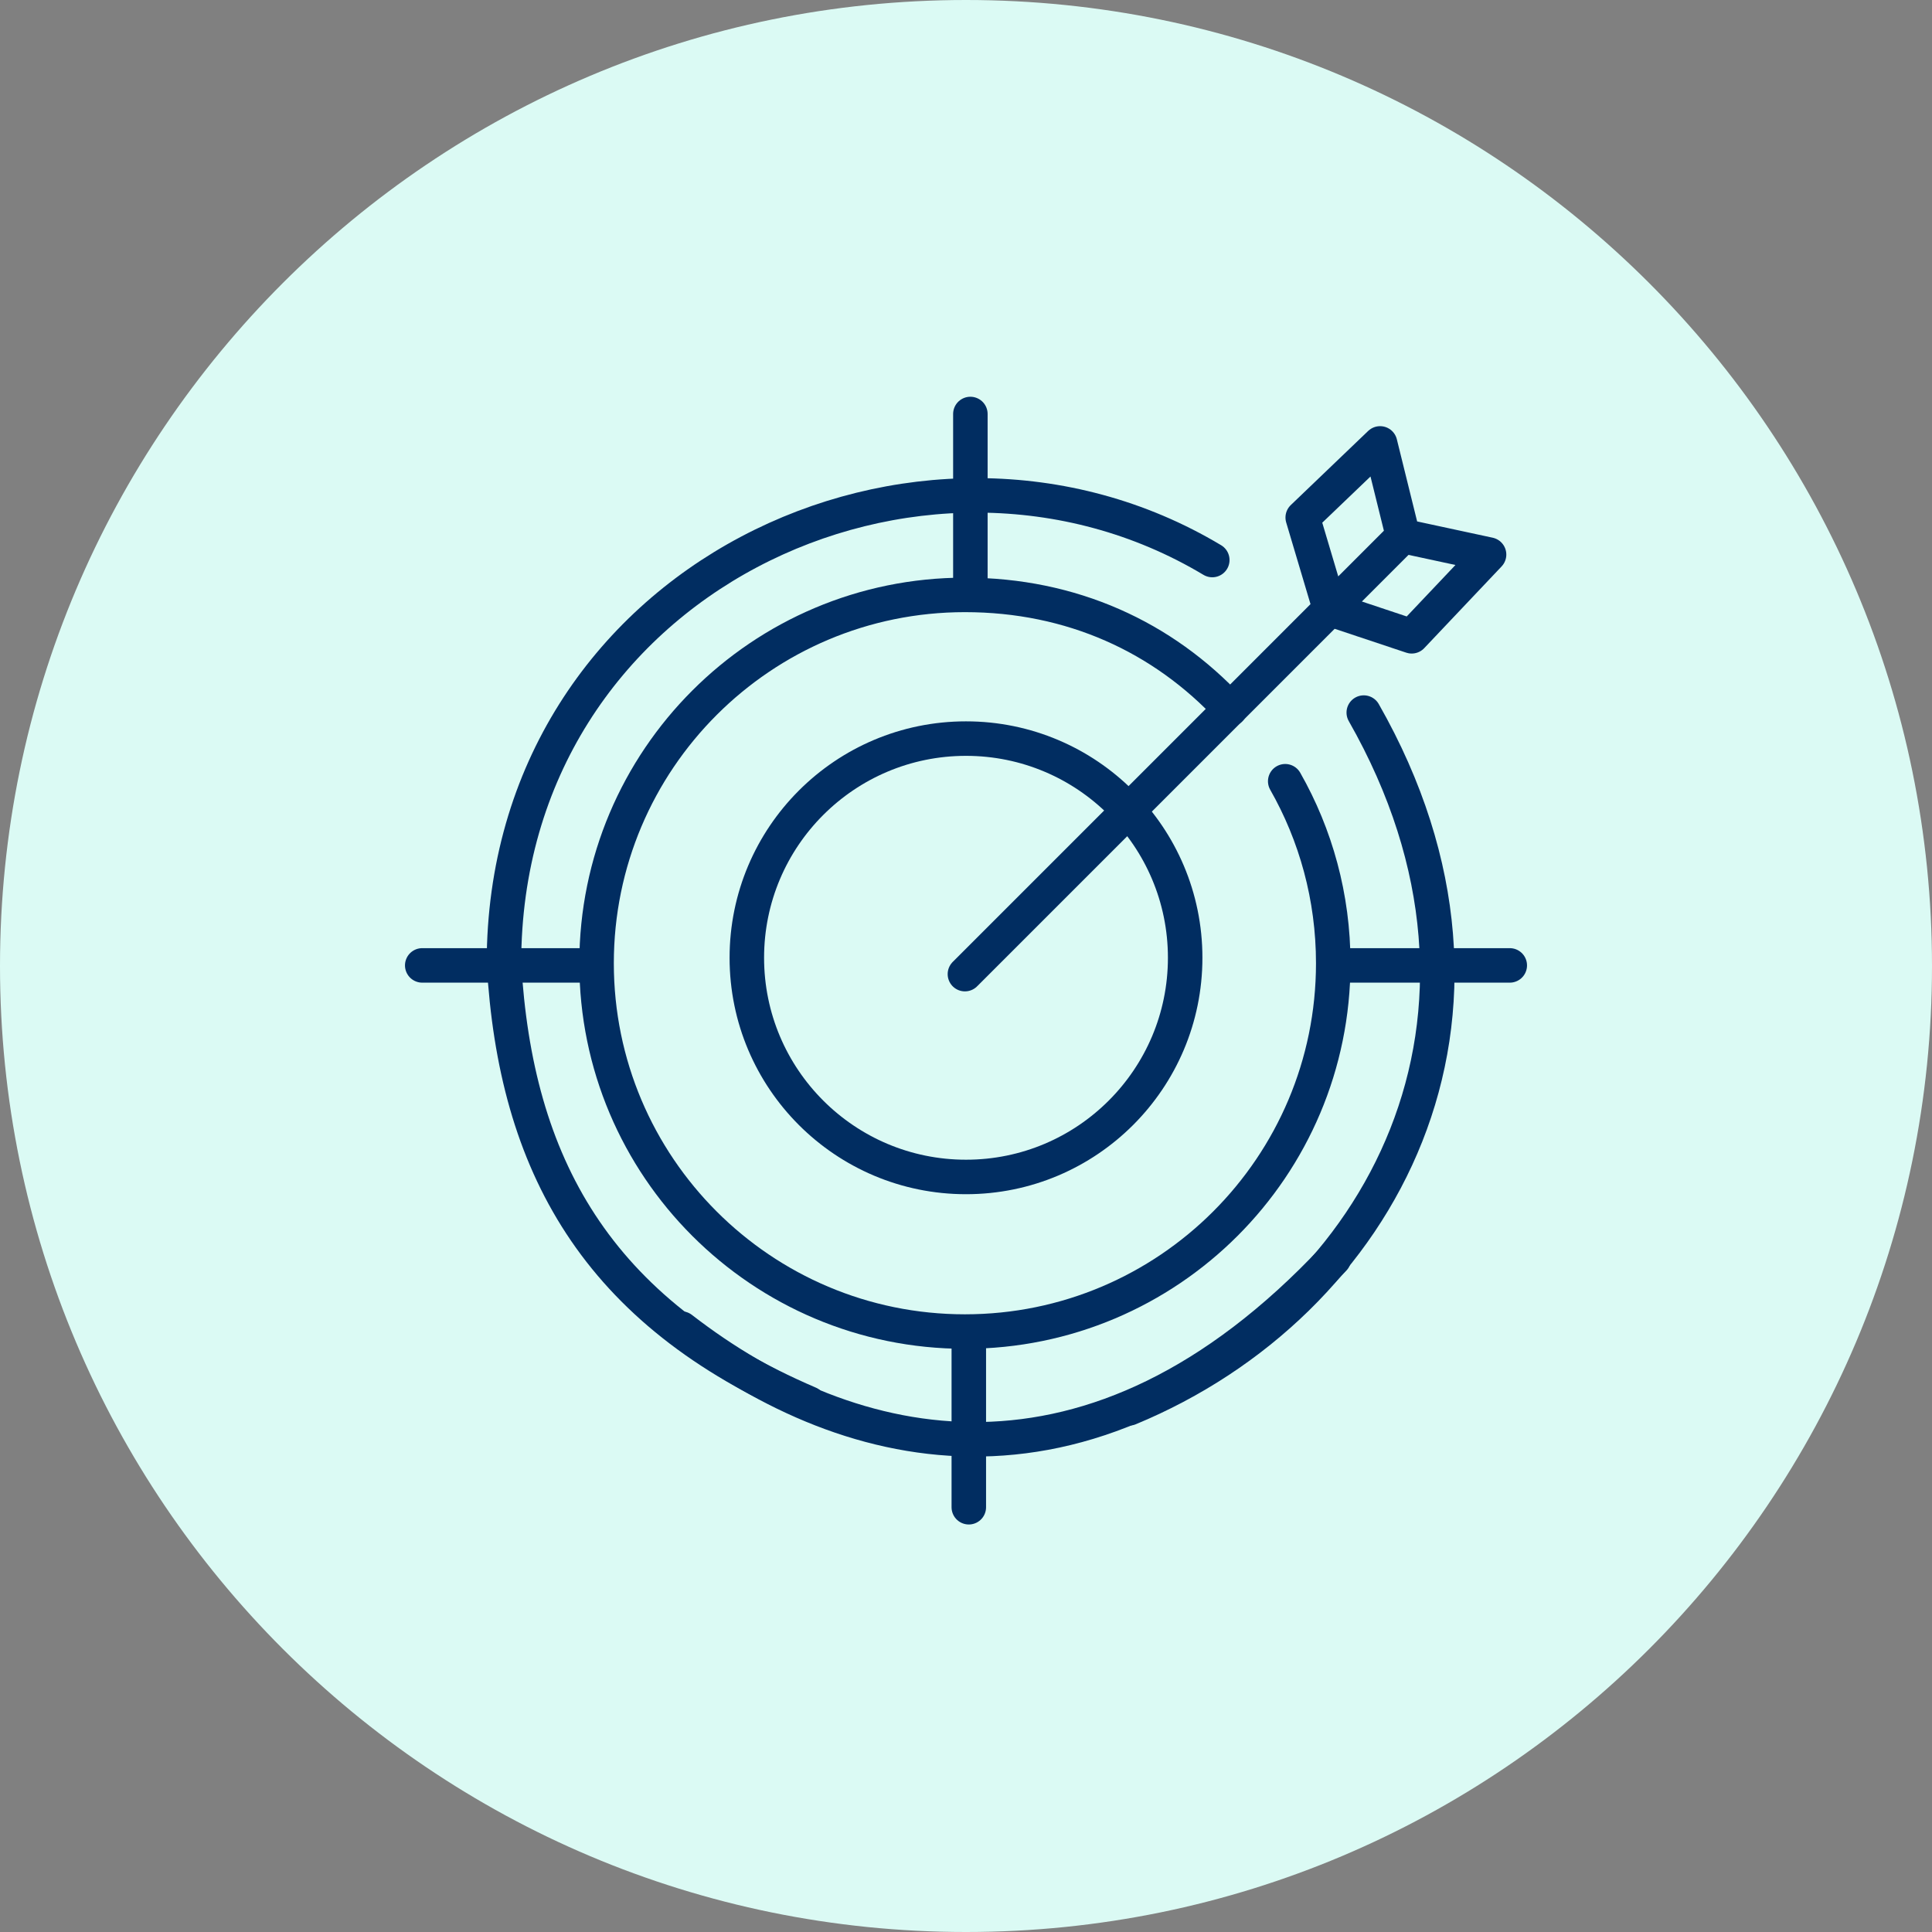 <svg width="84" height="84" viewBox="0 0 84 84" fill="none" xmlns="http://www.w3.org/2000/svg">
<rect x="0" y="0" width="84" height="84" fill="#808080" stroke="none"/>
<path d="M42 84C65.196 84 84 65.196 84 42C84 18.804 65.196 0 42 0C18.804 0 0 18.804 0 42C0 65.196 18.804 84 42 84Z" fill="#DBFAF4"/>
<path d="M42.19 18V25.768" stroke="#012D61" stroke-width="1.5" stroke-linecap="round" stroke-linejoin="round"/>
<path d="M41.953 42.353L57.825 26.481M60.999 23.306L60.004 19.279L56.64 22.501L57.825 26.481M60.999 23.306L64.742 24.112L61.378 27.665L57.825 26.481M60.999 23.306L57.825 26.481" stroke="#012D61" stroke-width="1.5" stroke-linecap="round" stroke-linejoin="round"/>
<path d="M52.708 24.349C40.057 16.768 21.911 25.154 21.911 41.88C22.411 50.599 25.891 57.041 35.178 61.021" stroke="#012D61" stroke-width="1.5" stroke-linecap="round" stroke-linejoin="round"/>
<path d="M49.093 61.232C60.085 56.684 66.827 44.201 59.294 30.982" stroke="#012D61" stroke-width="1.5" stroke-linecap="round" stroke-linejoin="round"/>
<path d="M57.996 54.724C47.526 65.87 37.056 63.505 29.625 57.763" stroke="#012D61" stroke-width="1.5" stroke-linecap="round" stroke-linejoin="round"/>
<path d="M42 32.113C47.263 32.113 51.529 36.38 51.529 41.642C51.529 46.905 47.263 51.172 42 51.172C36.737 51.172 32.471 46.905 32.471 41.642C32.471 36.38 36.737 32.113 42 32.113Z" stroke="#012D61" stroke-width="1.5" stroke-linecap="round" stroke-linejoin="round"/>
<path d="M18.358 41.974H25.788" stroke="#012D61" stroke-width="1.5" stroke-linecap="round" stroke-linejoin="round"/>
<path d="M42.122 65.532V58.101" stroke="#012D61" stroke-width="1.5" stroke-linecap="round" stroke-linejoin="round"/>
<path d="M58.212 41.974H65.642" stroke="#012D61" stroke-width="1.5" stroke-linecap="round" stroke-linejoin="round"/>
<path d="M53.483 30.835C50.559 27.687 46.588 25.865 41.953 25.865C33.108 25.865 25.938 33.035 25.938 41.88C25.938 50.724 33.108 57.894 41.953 57.894C50.797 57.894 57.967 50.724 57.967 41.88C57.967 39.002 57.208 36.301 55.879 33.967" stroke="#012D61" stroke-width="1.5" stroke-linecap="round" stroke-linejoin="round"/>
</svg>

